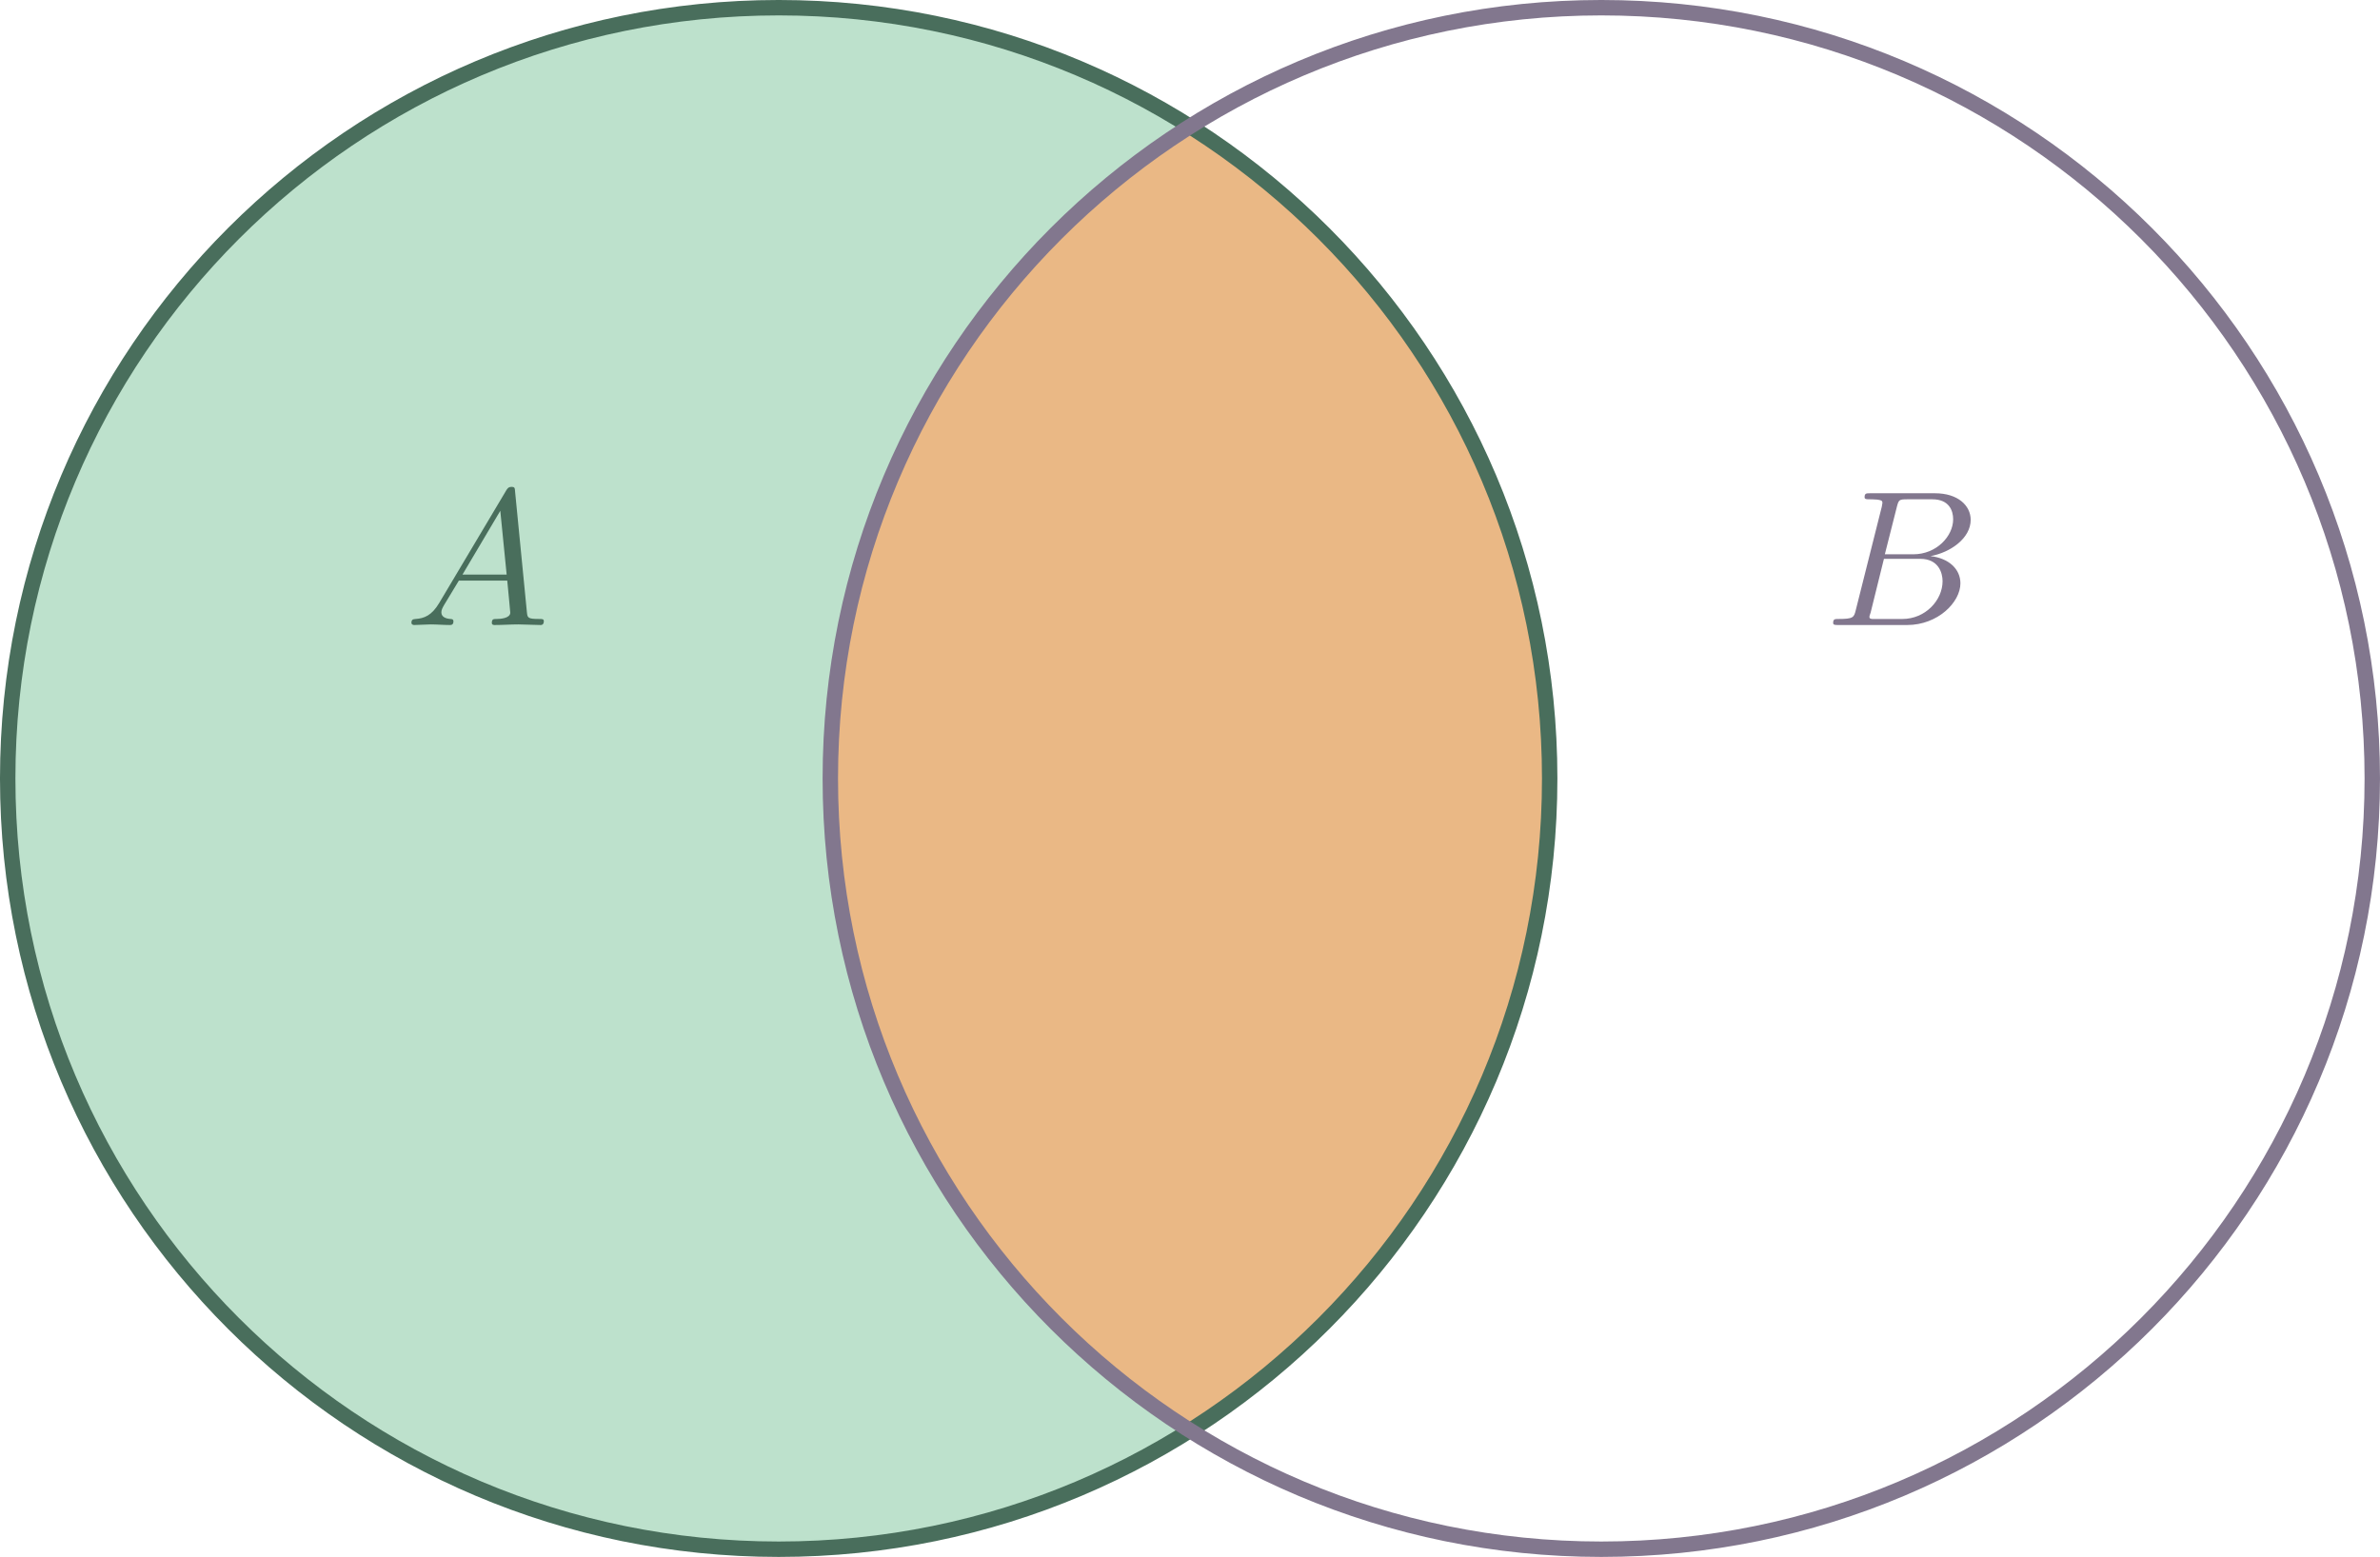 <?xml version="1.0" encoding="UTF-8"?>
<svg xmlns="http://www.w3.org/2000/svg" xmlns:xlink="http://www.w3.org/1999/xlink" width="123.02pt" height="80.5pt" viewBox="0 0 123.02 80.5" version="1.1">
<defs>
<g>
<symbol overflow="visible" id="glyph0-0">
<path style="stroke:none;" d=""/>
</symbol>
<symbol overflow="visible" id="glyph0-1">
<path style="stroke:none;" d="M 1.781 -1.141 C 1.391 -0.484 1 -0.344 0.562 -0.312 C 0.438 -0.297 0.344 -0.297 0.344 -0.109 C 0.344 -0.047 0.406 0 0.484 0 C 0.75 0 1.062 -0.031 1.328 -0.031 C 1.672 -0.031 2.016 0 2.328 0 C 2.391 0 2.516 0 2.516 -0.188 C 2.516 -0.297 2.438 -0.312 2.359 -0.312 C 2.141 -0.328 1.891 -0.406 1.891 -0.656 C 1.891 -0.781 1.953 -0.891 2.031 -1.031 L 2.797 -2.297 L 5.297 -2.297 C 5.312 -2.094 5.453 -0.734 5.453 -0.641 C 5.453 -0.344 4.938 -0.312 4.734 -0.312 C 4.594 -0.312 4.5 -0.312 4.5 -0.109 C 4.5 0 4.609 0 4.641 0 C 5.047 0 5.469 -0.031 5.875 -0.031 C 6.125 -0.031 6.766 0 7.016 0 C 7.062 0 7.188 0 7.188 -0.203 C 7.188 -0.312 7.094 -0.312 6.953 -0.312 C 6.344 -0.312 6.344 -0.375 6.312 -0.672 L 5.703 -6.891 C 5.688 -7.094 5.688 -7.141 5.516 -7.141 C 5.359 -7.141 5.312 -7.062 5.25 -6.969 Z M 2.984 -2.609 L 4.938 -5.906 L 5.266 -2.609 Z M 2.984 -2.609 "/>
</symbol>
<symbol overflow="visible" id="glyph0-2">
<path style="stroke:none;" d="M 1.594 -0.781 C 1.5 -0.391 1.469 -0.312 0.688 -0.312 C 0.516 -0.312 0.422 -0.312 0.422 -0.109 C 0.422 0 0.516 0 0.688 0 L 4.25 0 C 5.828 0 7 -1.172 7 -2.156 C 7 -2.875 6.422 -3.453 5.453 -3.562 C 6.484 -3.75 7.531 -4.484 7.531 -5.438 C 7.531 -6.172 6.875 -6.812 5.688 -6.812 L 2.328 -6.812 C 2.141 -6.812 2.047 -6.812 2.047 -6.609 C 2.047 -6.5 2.141 -6.5 2.328 -6.5 C 2.344 -6.5 2.531 -6.5 2.703 -6.484 C 2.875 -6.453 2.969 -6.453 2.969 -6.312 C 2.969 -6.281 2.953 -6.25 2.938 -6.125 Z M 3.094 -3.656 L 3.719 -6.125 C 3.812 -6.469 3.828 -6.5 4.25 -6.5 L 5.547 -6.5 C 6.422 -6.5 6.625 -5.906 6.625 -5.469 C 6.625 -4.594 5.766 -3.656 4.562 -3.656 Z M 2.656 -0.312 C 2.516 -0.312 2.5 -0.312 2.438 -0.312 C 2.328 -0.328 2.297 -0.344 2.297 -0.422 C 2.297 -0.453 2.297 -0.469 2.359 -0.641 L 3.047 -3.422 L 4.922 -3.422 C 5.875 -3.422 6.078 -2.688 6.078 -2.266 C 6.078 -1.281 5.188 -0.312 4 -0.312 Z M 2.656 -0.312 "/>
</symbol>
</g>
<clipPath id="clip1">
  <path d="M 42 0 L 81 0 L 81 80.5 L 42 80.5 Z M 42 0 "/>
</clipPath>
<clipPath id="clip2">
  <path d="M 122.621 40.25 C 122.621 18.242 104.777 0.398 82.77 0.398 C 60.758 0.398 42.918 18.242 42.918 40.25 C 42.918 62.262 60.758 80.102 82.77 80.102 C 104.777 80.102 122.621 62.262 122.621 40.25 Z M 122.621 40.25 "/>
</clipPath>
<clipPath id="clip3">
  <path d="M 80.102 40.25 C 80.102 18.242 62.258 0.398 40.25 0.398 C 18.238 0.398 0.398 18.242 0.398 40.25 C 0.398 62.262 18.238 80.102 40.25 80.102 C 62.258 80.102 80.102 62.262 80.102 40.25 Z M 80.102 40.25 "/>
</clipPath>
<clipPath id="clip4">
  <path d="M 122.621 40.25 C 122.621 18.242 104.777 0.398 82.77 0.398 C 60.758 0.398 42.918 18.242 42.918 40.25 C 42.918 62.262 60.758 80.102 82.77 80.102 C 104.777 80.102 122.621 62.262 122.621 40.25 Z M 122.621 40.25 "/>
</clipPath>
<clipPath id="clip5">
  <path d="M 0 0 L 81 0 L 81 80.5 L 0 80.5 Z M 0 0 "/>
</clipPath>
<clipPath id="clip6">
  <path d="M -16261.492 16363.25 L -16261.492 -16282.75 L 16384.508 -16282.75 L 16384.508 16363.25 Z M 122.621 40.25 C 122.621 18.242 104.777 0.398 82.77 0.398 C 60.758 0.398 42.918 18.242 42.918 40.25 C 42.918 62.262 60.758 80.102 82.77 80.102 C 104.777 80.102 122.621 62.262 122.621 40.25 Z M 122.621 40.25 "/>
</clipPath>
<clipPath id="clip7">
  <path d="M 0 0 L 86 0 L 86 80.5 L 0 80.5 Z M 0 0 "/>
</clipPath>
<clipPath id="clip8">
  <path d="M -16261.492 16363.25 L -16261.492 -16282.75 L 16384.508 -16282.75 L 16384.508 16363.25 Z M 122.621 40.25 C 122.621 18.242 104.777 0.398 82.77 0.398 C 60.758 0.398 42.918 18.242 42.918 40.25 C 42.918 62.262 60.758 80.102 82.77 80.102 C 104.777 80.102 122.621 62.262 122.621 40.25 Z M 122.621 40.25 "/>
</clipPath>
<clipPath id="clip9">
  <path d="M 0 0 L 92 0 L 92 80.5 L 0 80.5 Z M 0 0 "/>
</clipPath>
<clipPath id="clip10">
  <path d="M 31 0 L 123.02 0 L 123.02 80.5 L 31 80.5 Z M 31 0 "/>
</clipPath>
</defs>
<g id="surface1">
<g clip-path="url(#clip1)" clip-rule="nonzero">
<g clip-path="url(#clip2)" clip-rule="evenodd">
<g clip-path="url(#clip3)" clip-rule="evenodd">
<g clip-path="url(#clip4)" clip-rule="evenodd">
<path style="fill-rule:evenodd;fill:rgb(91.53%,72.079%,52.312%);fill-opacity:1;stroke-width:0.399;stroke-linecap:round;stroke-linejoin:miter;stroke:rgb(51.059%,46.587%,55.53%);stroke-opacity:1;stroke-miterlimit:10;" d="M 61.112 0.001 C 61.112 22.009 43.268 39.853 21.261 39.853 C -0.751 39.853 -18.591 22.009 -18.591 0.001 C -18.591 -22.011 -0.751 -39.851 21.261 -39.851 C 43.268 -39.851 61.112 -22.011 61.112 0.001 Z M 61.112 0.001 " transform="matrix(1,0,0,-1,61.509,40.251)"/>
</g>
</g>
</g>
</g>
<g clip-path="url(#clip5)" clip-rule="nonzero">
<g clip-path="url(#clip6)" clip-rule="evenodd">
<path style=" stroke:none;fill-rule:evenodd;fill:rgb(73.92%,88.039%,79.999%);fill-opacity:1;" d="M 80.102 40.25 C 80.102 18.242 62.258 0.398 40.25 0.398 C 18.238 0.398 0.398 18.242 0.398 40.25 C 0.398 62.262 18.238 80.102 40.25 80.102 C 62.258 80.102 80.102 62.262 80.102 40.25 Z M 80.102 40.25 "/>
</g>
</g>
<g clip-path="url(#clip7)" clip-rule="nonzero">
<g clip-path="url(#clip8)" clip-rule="evenodd">
<path style="fill:none;stroke-width:0.399;stroke-linecap:round;stroke-linejoin:miter;stroke:rgb(28.705%,43.294%,35.999%);stroke-opacity:1;stroke-miterlimit:10;" d="M 18.593 0.001 C 18.593 22.009 0.749 39.853 -21.259 39.853 C -43.271 39.853 -61.111 22.009 -61.111 0.001 C -61.111 -22.011 -43.271 -39.851 -21.259 -39.851 C 0.749 -39.851 18.593 -22.011 18.593 0.001 Z M 18.593 0.001 " transform="matrix(1,0,0,-1,61.509,40.251)"/>
</g>
</g>
<g clip-path="url(#clip9)" clip-rule="nonzero">
<path style="fill:none;stroke-width:0.797;stroke-linecap:round;stroke-linejoin:miter;stroke:rgb(28.705%,43.294%,35.999%);stroke-opacity:1;stroke-miterlimit:10;" d="M 18.593 0.001 C 18.593 22.009 0.749 39.853 -21.259 39.853 C -43.271 39.853 -61.111 22.009 -61.111 0.001 C -61.111 -22.011 -43.271 -39.851 -21.259 -39.851 C 0.749 -39.851 18.593 -22.011 18.593 0.001 Z M 18.593 0.001 " transform="matrix(1,0,0,-1,61.509,40.251)"/>
</g>
<g style="fill:rgb(28.699%,43.3%,35.999%);fill-opacity:1;">
  <use xlink:href="#glyph0-1" x="20.922" y="32.316"/>
</g>
<g clip-path="url(#clip10)" clip-rule="nonzero">
<path style="fill:none;stroke-width:0.797;stroke-linecap:round;stroke-linejoin:miter;stroke:rgb(51.059%,46.587%,55.53%);stroke-opacity:1;stroke-miterlimit:10;" d="M 61.112 0.001 C 61.112 22.009 43.268 39.853 21.261 39.853 C -0.751 39.853 -18.591 22.009 -18.591 0.001 C -18.591 -22.011 -0.751 -39.851 21.261 -39.851 C 43.268 -39.851 61.112 -22.011 61.112 0.001 Z M 61.112 0.001 " transform="matrix(1,0,0,-1,61.509,40.251)"/>
</g>
<g style="fill:rgb(51.099%,46.599%,55.499%);fill-opacity:1;">
  <use xlink:href="#glyph0-2" x="94.332" y="32.316"/>
</g>
</g>
</svg>
